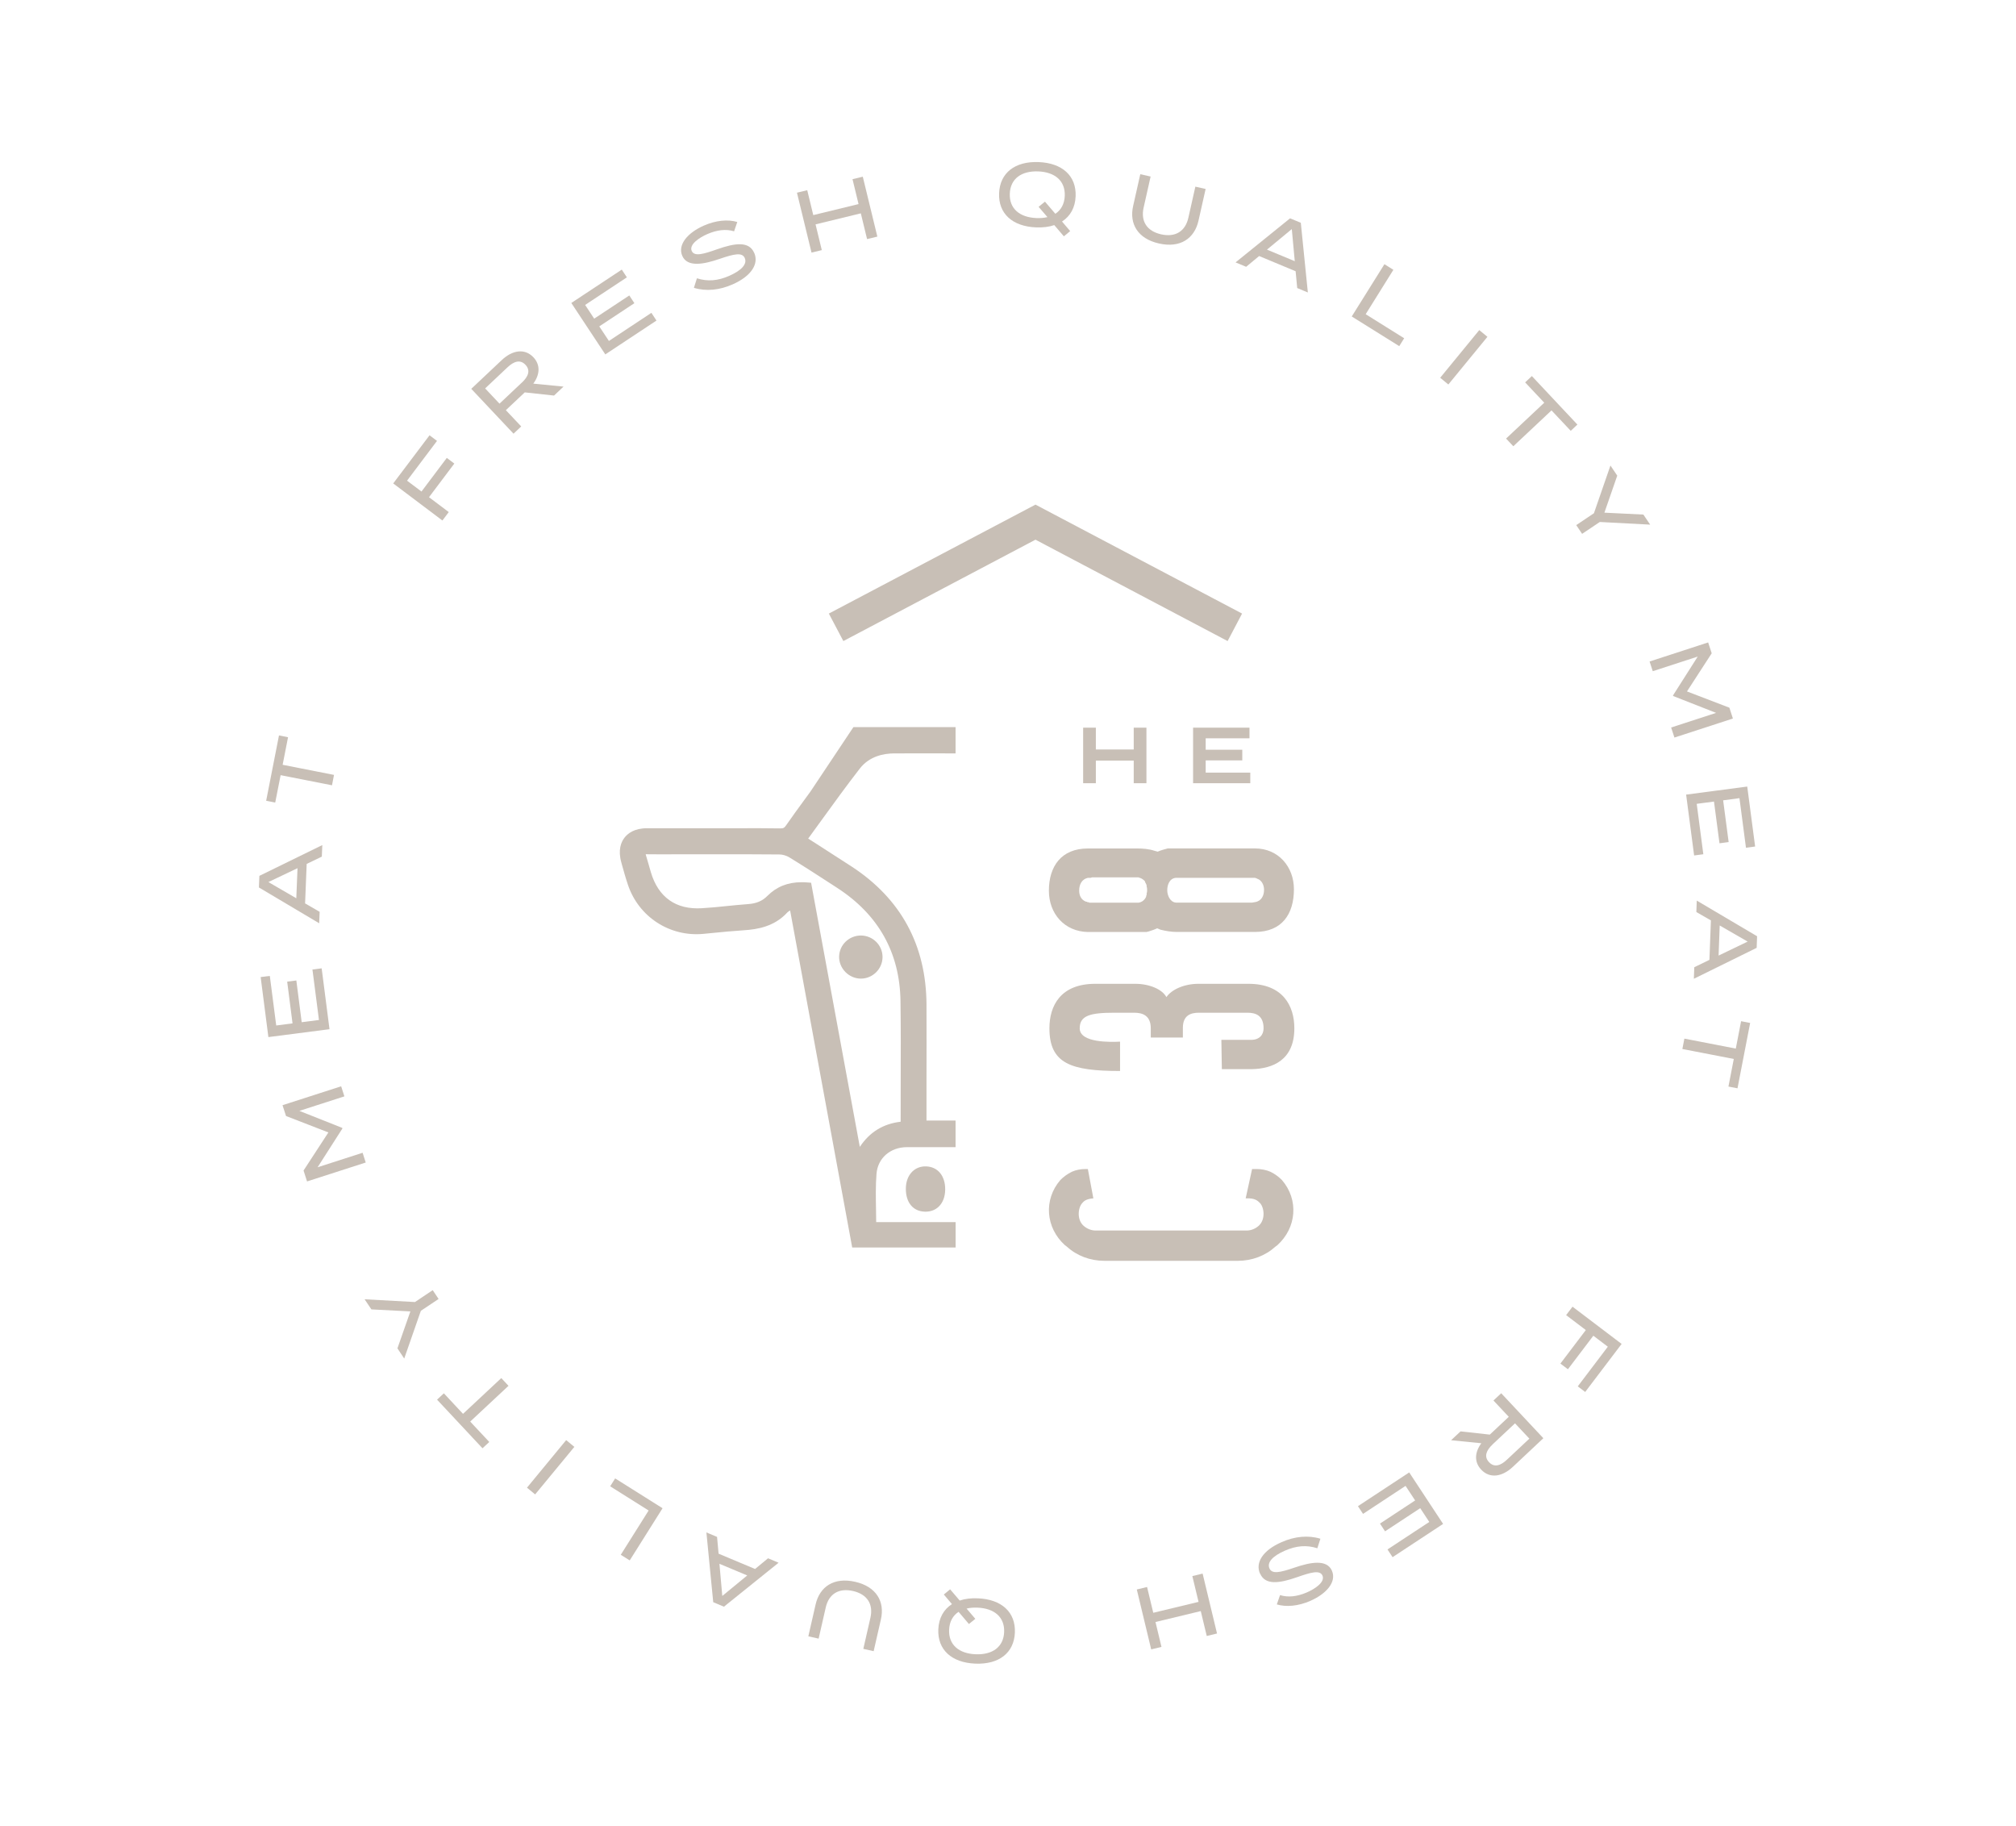 <svg xmlns="http://www.w3.org/2000/svg" width="380.68" height="344.68"><defs><clipPath id="clippath"><rect id="svg_1" fill="none" height="776.46" width="1201.39" y="51.73" x="-1431.32" class="cls-5"></rect></clipPath><clipPath id="clippath-1"><rect id="svg_2" fill="none" height="778.83" width="1201.39" y="49.36" x="-1430.4" class="cls-5"></rect></clipPath></defs><g><title>Layer 1</title><g id="LOGO"><g id="svg_4"><g id="svg_5"><path id="svg_6" fill="#c8bfb6" d="m235.4,232.32c0.87,0 1.65,-0.35 2.25,-0.87c1.39,-1.21 1.04,-3.55 0.26,-4.33c-0.43,-0.43 -0.95,-0.95 -2.6,-0.87l-0.09,0l1.21,-5.54l0.87,0c0.87,0 1.82,0.17 2.6,0.52c0.87,0.43 1.56,0.95 2.17,1.56c3.21,3.73 2.77,9.01 -0.87,12.3l-0.35,0.26c-1.91,1.73 -4.42,2.69 -7.1,2.69l-25.21,0c-2.69,0 -5.2,-0.95 -7.1,-2.69l-0.35,-0.26c-3.64,-3.29 -4.07,-8.58 -0.87,-12.3c0.61,-0.61 1.3,-1.13 2.17,-1.56c0.78,-0.35 1.65,-0.52 2.6,-0.52l0.43,0l1.04,5.54c-1.21,0.09 -1.73,0.43 -2.08,0.87c-0.78,0.78 -1.13,3.12 0.26,4.33c0.61,0.52 1.39,0.87 2.25,0.87l28.5,0l0.01,0z" class="cls-2"></path><path id="svg_7" fill="#c8bfb6" d="m230.72,201.86l-0.09,-5.54l5.63,0c1.56,0 2.34,-0.95 2.34,-2.17c0,-2.43 -1.47,-2.95 -3.03,-2.95l-9.18,0c-1.47,0 -3.03,0.43 -3.03,2.86l0,1.82l-6.06,0l0,-1.73c0,-2.43 -1.56,-2.95 -3.12,-2.95l-3.72,0c-4.59,0 -6.58,0.52 -6.58,2.95c0,2.77 5.89,2.6 7.62,2.51l0,5.54c-9.27,0 -13.34,-1.39 -13.34,-8.06c0,-4.24 2.08,-8.4 8.66,-8.4l7.54,0c2.69,0 5.11,1.04 5.89,2.51c0.95,-1.39 3.29,-2.51 6.06,-2.51l9.44,0c6.5,0 8.66,4.16 8.66,8.4c0,6.06 -4.16,7.62 -7.97,7.71l-5.72,0l0,0.01z" class="cls-2"></path><path id="svg_8" fill="#c8bfb6" d="m214.78,160.19c1.04,0 2.17,0.09 3.21,0.43l0.61,0.17c0.61,-0.26 1.21,-0.43 1.91,-0.61l16.46,0c4.42,0 7.36,3.46 7.36,7.71c0,4.68 -2.25,8.06 -7.36,8.06l-14.73,0c-1.04,0 -2.08,-0.17 -3.12,-0.43l-0.61,-0.26c-0.52,0.26 -1.13,0.43 -1.65,0.61c-0.17,0 -0.26,0.09 -0.35,0.09l-11.09,0c-4.42,-0.09 -7.36,-3.46 -7.36,-7.8c0,-4.59 2.34,-7.97 7.36,-7.97l9.36,0zm0.26,10.22c0.61,-0.09 1.13,-0.52 1.39,-1.13l0,-0.17q0.09,-0.09 0.09,-0.17l0,-0.26c0.09,-0.26 0.09,-0.52 0.09,-0.61c0,-0.17 0,-0.43 -0.09,-0.69l0,-0.17c0,-0.17 -0.17,-0.43 -0.26,-0.61l-0.09,-0.26c-0.26,-0.26 -0.61,-0.52 -0.95,-0.61c-0.09,0 -0.17,0 -0.17,-0.09l-8.84,0c-0.09,0 -0.17,0.09 -0.26,0.09l-0.52,0c-1.13,0.26 -1.65,1.21 -1.65,2.43c0,0.87 0.35,1.73 1.3,2.08l0.17,0c0,0.09 0.09,0.09 0.17,0.09s0.17,0 0.26,0.09l9.36,0l0,-0.01zm7.02,-4.68c-1.21,0.09 -1.65,1.3 -1.65,2.34c0,0.95 0.52,2.25 1.65,2.34l14.38,0l0.52,-0.09c1.21,-0.17 1.73,-1.21 1.73,-2.34c0,-0.87 -0.43,-1.82 -1.3,-2.08c-0.09,-0.09 -0.26,-0.09 -0.43,-0.17l-14.9,0z" class="cls-2"></path></g><g id="svg_9"><path id="svg_10" fill="#c8bfb6" d="m216.48,137.38l0,10.49l-2.4,0l0,-4.27l-7.15,0l0,4.27l-2.4,0l0,-10.49l2.4,0l0,4.12l7.15,0l0,-4.12l2.4,0z" class="cls-2"></path><path id="svg_11" fill="#c8bfb6" d="m236.09,145.86l0,2.01l-10.8,0l0,-10.49l10.65,0l0,2.01l-8.27,0l0,2.16l6.91,0l0,2.01l-6.91,0l0,2.31l8.42,0l0,-0.01z" class="cls-2"></path></g><g id="svg_12"><path id="svg_13" fill="#c8bfb6" d="m162.6,176.62c-2.26,-0.01 -4.09,1.75 -4.15,3.95c-0.03,1.07 0.4,2.14 1.18,2.94c0.78,0.79 1.84,1.25 2.92,1.25l0.04,0c2.23,-0.02 4.05,-1.85 4.06,-4.07c0.01,-2.22 -1.81,-4.04 -4.05,-4.07z" class="cls-2"></path><path id="svg_14" fill="#c8bfb6" d="m180.44,230.73l-14.99,0c0,-0.73 -0.02,-1.45 -0.03,-2.18c-0.04,-2.39 -0.09,-4.66 0.09,-6.93c0.23,-2.95 2.58,-5.02 5.72,-5.04c3.07,-0.01 6.14,0 9.21,0l0,-5.02l-5.49,0l0,-7.27c0.01,-4.88 0.02,-9.76 0,-14.64c-0.06,-11.2 -4.82,-19.97 -14.15,-26.06c-2.04,-1.33 -4.1,-2.65 -6.19,-3.99l-2,-1.28c0.81,-1.11 1.61,-2.21 2.41,-3.32c2.37,-3.28 4.83,-6.66 7.33,-9.89c1.83,-2.36 4.54,-2.86 6.49,-2.87c3.87,-0.02 7.73,0 11.6,0l0,-4.96l-19.29,0l-8.11,12.16l-1.22,1.67c-1.11,1.52 -2.25,3.08 -3.35,4.67c-0.34,0.5 -0.54,0.64 -1.16,0.62c-2.54,-0.04 -5.07,-0.04 -7.61,-0.03l-2.84,0s-4.25,0 -4.25,0c-3.48,0 -6.96,0 -10.44,0c-2.4,0 -3.65,0.99 -4.27,1.81c-0.63,0.83 -1.23,2.3 -0.58,4.63l0.11,0.41c0.36,1.29 0.72,2.58 1.15,3.85c2.04,6.05 7.9,9.85 14.27,9.24l1.52,-0.15c2.03,-0.2 4.07,-0.4 6.11,-0.53c2.54,-0.16 5.77,-0.69 8.22,-3.39c0.11,-0.12 0.28,-0.22 0.5,-0.34l11.72,63.62l19.53,0l0,-4.83l-0.01,0.04zm-18.08,-14.19l-9.2,-49.88l-0.77,-0.06c-0.35,-0.03 -0.7,-0.04 -1.03,-0.04c-2.61,0 -4.72,0.85 -6.44,2.57c-0.96,0.97 -2.09,1.45 -3.65,1.56c-1.35,0.1 -2.7,0.23 -4.05,0.37c-1.56,0.16 -3.12,0.32 -4.69,0.41c-4.9,0.3 -8.23,-2.07 -9.63,-6.81l-0.37,-1.29c-0.18,-0.63 -0.36,-1.25 -0.55,-1.88c-0.03,-0.08 -0.04,-0.15 -0.05,-0.21c0.06,0 0.14,-0.01 0.25,0c1.68,0.02 3.36,0.02 5.05,0.01l6.22,0c4.58,-0.01 9.16,-0.02 13.73,0.03c0.61,0 1.34,0.22 1.89,0.56c2.68,1.64 5.33,3.36 7.97,5.07l1.03,0.67c7.82,5.06 11.84,12.26 11.97,21.38c0.07,5.14 0.06,10.29 0.04,15.43c0,2.36 -0.01,4.71 -0.01,7.2l0,0.15c-3.31,0.39 -5.85,1.95 -7.71,4.75l0,0.01z" class="cls-2"></path><path id="svg_15" fill="#c8bfb6" d="m172.27,221.19c-0.78,0.76 -1.22,1.91 -1.22,3.24c-0.01,2.62 1.37,4.28 3.62,4.33c0.03,0 0.06,0 0.1,0c0.99,0 1.86,-0.33 2.51,-0.97c0.77,-0.75 1.19,-1.87 1.2,-3.22c0.02,-2.59 -1.41,-4.3 -3.63,-4.36c-0.99,-0.03 -1.89,0.31 -2.57,0.97l-0.01,0.01z" class="cls-2"></path></g><polygon id="svg_16" fill="#c8bfb6" points="195.53 95.27 156.51 115.84 159.25 121.03 195.53 101.89 231.81 121.03 234.54 115.84 195.53 95.27" class="cls-2"></polygon></g><g id="svg_17" class="cls-7"><path id="svg_18" fill="#c8bfb6" d="m303.6,254.25l-2.73,-2.07l-4.8,6.33l-1.42,-1.07l4.8,-6.33l-3.72,-2.82l1.21,-1.59l9.27,7.03l-6.88,9.07l-1.4,-1.06l5.67,-7.48l0,-0.01z" class="cls-2"></path><path id="svg_19" fill="#c8bfb6" d="m275.8,270.24l5.52,0.61l3.58,-3.36l-2.89,-3.08l1.46,-1.37l7.96,8.49l-5.77,5.42c-1.98,1.85 -4.32,2.27 -5.97,0.51c-1.38,-1.47 -1.2,-3.32 0.03,-4.98l-5.71,-0.57l1.8,-1.68l-0.01,0.01zm6.05,2.46c-1.21,1.14 -1.67,2.3 -0.68,3.35c0.99,1.06 2.18,0.67 3.39,-0.47l4.23,-3.97l-2.71,-2.89l-4.23,3.97l0,0.01z" class="cls-2"></path><path id="svg_20" fill="#c8bfb6" d="m257.38,285.82l-0.96,-1.46l9.68,-6.37l6.4,9.72l-9.54,6.28l-0.96,-1.46l7.89,-5.19l-1.71,-2.6l-6.64,4.37l-0.96,-1.46l6.64,-4.37l-1.81,-2.75l-8.02,5.28l-0.01,0.01z" class="cls-2"></path><path id="svg_21" fill="#c8bfb6" d="m237.92,297.08c-0.89,-2.03 0.47,-4.35 4.1,-5.94c2.5,-1.09 5.03,-1.33 7.31,-0.63l-0.58,1.8c-2.01,-0.66 -3.97,-0.49 -6.12,0.45c-2.38,1.04 -3.41,2.24 -2.92,3.35c0.48,1.1 1.95,0.8 4.73,-0.15c3.04,-1.04 6.1,-1.6 7.06,0.57c0.93,2.12 -1.01,4.36 -4.07,5.71c-2.31,1.01 -4.58,1.19 -6.33,0.67l0.61,-1.76c1.52,0.48 3.22,0.27 5,-0.48c1.7,-0.73 3.53,-2.02 3.01,-3.21c-0.5,-1.13 -2.36,-0.54 -4.77,0.3c-3.43,1.2 -6.04,1.54 -7.01,-0.68l-0.02,0z" class="cls-2"></path><path id="svg_22" fill="#c8bfb6" d="m217.38,311.4l-2.72,-11.31l1.94,-0.47l1.17,4.87l8.55,-2.06l-1.17,-4.87l1.94,-0.47l2.72,11.31l-1.94,0.47l-1.13,-4.7l-8.55,2.06l1.13,4.7l-1.94,0.47z" class="cls-2"></path><path id="svg_23" fill="#c8bfb6" d="m179.76,302.85l-1.54,-1.81l1.19,-0.98l1.81,2.12c1,-0.34 2.15,-0.48 3.45,-0.42c4.47,0.19 7.13,2.63 6.97,6.47c-0.16,3.84 -3.02,6.05 -7.49,5.86c-4.47,-0.19 -7.13,-2.63 -6.97,-6.47c0.09,-2.13 1.01,-3.77 2.58,-4.77zm2.76,0.85l1.65,1.93l-1.21,0.98l-1.95,-2.3c-1.08,0.7 -1.73,1.86 -1.79,3.39c-0.12,2.82 1.84,4.49 5,4.62c3.16,0.13 5.27,-1.36 5.39,-4.18c0.12,-2.83 -1.84,-4.49 -5.02,-4.62c-0.75,-0.03 -1.45,0.02 -2.07,0.18z" class="cls-2"></path><path id="svg_24" fill="#c8bfb6" d="m152.64,308.92l1.37,-6c0.77,-3.36 3.46,-5.2 7.47,-4.28c4,0.91 5.63,3.74 4.86,7.1l-1.37,6l-1.95,-0.44l1.34,-5.87c0.58,-2.54 -0.58,-4.43 -3.28,-5.05c-2.72,-0.62 -4.58,0.57 -5.16,3.12l-1.34,5.87l-1.95,-0.44l0.01,-0.01z" class="cls-2"></path><path id="svg_25" fill="#c8bfb6" d="m135.69,293.33l6.89,2.89l2.45,-2.02l1.99,0.84l-10.32,8.3l-2.02,-0.85l-1.29,-13.17l2.01,0.84l0.29,3.17zm0.16,1.91l0.54,6.07l4.71,-3.87l-5.25,-2.2z" class="cls-2"></path><path id="svg_26" fill="#c8bfb6" d="m115.22,280.61l0.94,-1.49l8.95,5.63l-6.2,9.85l-1.69,-1.06l5.26,-8.36l-7.26,-4.57z" class="cls-2"></path><path id="svg_27" fill="#c8bfb6" d="m108.46,273.16l-7.41,8.98l-1.54,-1.27l7.4,-8.98l1.54,1.27l0.01,0z" class="cls-2"></path><path id="svg_28" fill="#c8bfb6" d="m83.81,263.05l3.62,3.88l7.23,-6.75l1.36,1.46l-7.23,6.75l3.6,3.85l-1.28,1.19l-8.58,-9.18l1.28,-1.19l0,-0.01z" class="cls-2"></path><path id="svg_29" fill="#c8bfb6" d="m75.05,254.56l2.44,-6.97l-7.36,-0.38l-1.28,-1.91l9.51,0.52l3.35,-2.24l1.11,1.66l-3.35,2.24l-3.14,9.01l-1.28,-1.92l0,-0.01z" class="cls-2"></path><path id="svg_30" fill="#c8bfb6" d="m53.34,208.66l11.08,-3.57l0.61,1.9l-8.5,2.74l8.09,3.21l0.04,0.11l-4.69,7.33l8.5,-2.74l0.59,1.84l-11.08,3.57l-0.66,-2.06l4.69,-7.19l-8,-3.1l-0.66,-2.04l-0.01,0z" class="cls-2"></path><path id="svg_31" fill="#c8bfb6" d="m59.01,183.04l1.73,-0.22l1.48,11.49l-11.54,1.49l-1.46,-11.33l1.73,-0.22l1.21,9.36l3.08,-0.4l-1.01,-7.88l1.73,-0.22l1.01,7.88l3.26,-0.42l-1.23,-9.53l0.01,0z" class="cls-2"></path><path id="svg_32" fill="#c8bfb6" d="m57.91,163.1l-0.3,7.46l2.75,1.59l-0.09,2.16l-11.38,-6.76l0.09,-2.19l11.88,-5.81l-0.09,2.18l-2.87,1.38l0.01,-0.01zm-1.73,0.81l-5.5,2.62l5.27,3.06l0.23,-5.68z" class="cls-2"></path><path id="svg_33" fill="#c8bfb6" d="m54.39,139.19l-1.02,5.2l9.7,1.91l-0.38,1.96l-9.7,-1.91l-1.02,5.17l-1.71,-0.34l2.42,-12.33l1.71,0.34z" class="cls-2"></path><path id="svg_34" fill="#c8bfb6" d="m76.85,90.74l2.74,2.06l4.78,-6.35l1.42,1.07l-4.78,6.35l3.73,2.81l-1.2,1.59l-9.29,-7l6.86,-9.09l1.41,1.06l-5.65,7.5l-0.02,0z" class="cls-2"></path><path id="svg_35" fill="#c8bfb6" d="m104.61,74.68l-5.52,-0.6l-3.57,3.36l2.9,3.07l-1.45,1.37l-7.98,-8.47l5.76,-5.43c1.97,-1.86 4.31,-2.28 5.97,-0.53c1.38,1.46 1.21,3.32 -0.02,4.98l5.71,0.56l-1.79,1.69l-0.01,0zm-6.06,-2.45c1.21,-1.14 1.67,-2.3 0.67,-3.36c-0.99,-1.05 -2.18,-0.66 -3.39,0.48l-4.22,3.98l2.71,2.88l4.22,-3.98l0.01,0z" class="cls-2"></path><path id="svg_36" fill="#c8bfb6" d="m123,59.06l0.96,1.46l-9.66,6.39l-6.42,-9.71l9.53,-6.3l0.96,1.46l-7.88,5.21l1.71,2.59l6.63,-4.38l0.96,1.46l-6.63,4.38l1.82,2.75l8.01,-5.3l0.01,-0.01z" class="cls-2"></path><path id="svg_37" fill="#c8bfb6" d="m142.42,47.74c0.89,2.02 -0.46,4.35 -4.08,5.95c-2.49,1.1 -5.02,1.35 -7.31,0.65l0.57,-1.8c2.02,0.65 3.97,0.48 6.12,-0.47c2.37,-1.05 3.4,-2.25 2.91,-3.36c-0.48,-1.09 -1.95,-0.79 -4.73,0.16c-3.04,1.05 -6.1,1.62 -7.06,-0.55c-0.93,-2.11 1,-4.37 4.05,-5.72c2.31,-1.02 4.58,-1.21 6.33,-0.69l-0.6,1.76c-1.52,-0.47 -3.23,-0.26 -5,0.5c-1.69,0.73 -3.52,2.03 -3,3.21c0.5,1.13 2.36,0.54 4.77,-0.31c3.43,-1.21 6.04,-1.56 7.02,0.66l0.01,0.01z" class="cls-2"></path><path id="svg_38" fill="#c8bfb6" d="m162.92,33.36l2.75,11.31l-1.94,0.47l-1.18,-4.86l-8.55,2.08l1.18,4.86l-1.94,0.47l-2.75,-11.31l1.94,-0.47l1.14,4.7l8.55,-2.08l-1.14,-4.7l1.94,-0.47z" class="cls-2"></path><path id="svg_39" fill="#c8bfb6" d="m200.54,41.82l1.54,1.81l-1.19,0.99l-1.81,-2.12c-1,0.34 -2.15,0.48 -3.44,0.43c-4.47,-0.18 -7.14,-2.61 -6.98,-6.45c0.15,-3.84 3,-6.06 7.47,-5.88s7.13,2.61 6.98,6.45c-0.08,2.13 -1,3.77 -2.57,4.77zm-2.76,-0.84l-1.66,-1.93l1.2,-0.98l1.96,2.29c1.08,-0.71 1.72,-1.86 1.78,-3.39c0.11,-2.82 -1.85,-4.48 -5.01,-4.61c-3.16,-0.12 -5.26,1.37 -5.37,4.2c-0.11,2.82 1.85,4.48 5.03,4.61c0.75,0.03 1.45,-0.03 2.07,-0.18l0,-0.01z" class="cls-2"></path><path id="svg_40" fill="#c8bfb6" d="m227.66,35.67l-1.35,6c-0.76,3.36 -3.44,5.21 -7.46,4.3c-4.01,-0.9 -5.64,-3.72 -4.88,-7.08l1.35,-6l1.95,0.44l-1.32,5.87c-0.57,2.55 0.59,4.43 3.3,5.04c2.72,0.61 4.58,-0.59 5.15,-3.13l1.32,-5.87l1.95,0.44l-0.01,-0.01z" class="cls-2"></path><path id="svg_41" fill="#c8bfb6" d="m244.65,51.21l-6.89,-2.87l-2.45,2.03l-2,-0.83l10.29,-8.32l2.03,0.84l1.33,13.16l-2.01,-0.84l-0.3,-3.17zm-0.16,-1.9l-0.56,-6.06l-4.69,3.88l5.25,2.18z" class="cls-2"></path><path id="svg_42" fill="#c8bfb6" d="m265.15,63.86l-0.93,1.49l-8.97,-5.6l6.17,-9.87l1.69,1.06l-5.23,8.38l7.28,4.55l-0.01,-0.01z" class="cls-2"></path><path id="svg_43" fill="#c8bfb6" d="m271.95,71.32l7.38,-9l1.54,1.27l-7.38,9l-1.54,-1.27z" class="cls-2"></path><path id="svg_44" fill="#c8bfb6" d="m296.6,81.34l-3.63,-3.86l-7.21,6.77l-1.37,-1.45l7.21,-6.77l-3.61,-3.84l1.27,-1.19l8.6,9.16l-1.27,1.19l0.01,-0.01z" class="cls-2"></path><path id="svg_45" fill="#c8bfb6" d="m305.38,89.81l-2.42,6.98l7.36,0.36l1.28,1.9l-9.51,-0.5l-3.34,2.24l-1.11,-1.65l3.34,-2.24l3.12,-9.01l1.29,1.92l-0.01,0z" class="cls-2"></path><path id="svg_46" fill="#c8bfb6" d="m327.24,135.65l-11.06,3.6l-0.62,-1.9l8.49,-2.76l-8.1,-3.18l-0.04,-0.11l4.67,-7.34l-8.49,2.76l-0.6,-1.83l11.06,-3.6l0.67,2.05l-4.67,7.2l8.01,3.07l0.66,2.04l0.02,0z" class="cls-2"></path><path id="svg_47" fill="#c8bfb6" d="m321.63,161.28l-1.73,0.23l-1.51,-11.49l11.54,-1.52l1.49,11.32l-1.73,0.23l-1.23,-9.36l-3.08,0.41l1.04,7.88l-1.73,0.23l-1.04,-7.88l-3.26,0.43l1.25,9.53l-0.01,-0.01z" class="cls-2"></path><path id="svg_48" fill="#c8bfb6" d="m322.79,181.23l0.28,-7.46l-2.75,-1.58l0.08,-2.16l11.39,6.73l-0.08,2.19l-11.86,5.84l0.08,-2.18l2.86,-1.39l0,0.01zm1.73,-0.82l5.49,-2.64l-5.28,-3.04l-0.21,5.68z" class="cls-2"></path><path id="svg_49" fill="#c8bfb6" d="m326.38,205.14l1.01,-5.21l-9.71,-1.88l0.38,-1.96l9.71,1.88l1,-5.17l1.71,0.33l-2.39,12.34l-1.71,-0.33z" class="cls-2"></path></g></g></g></svg>